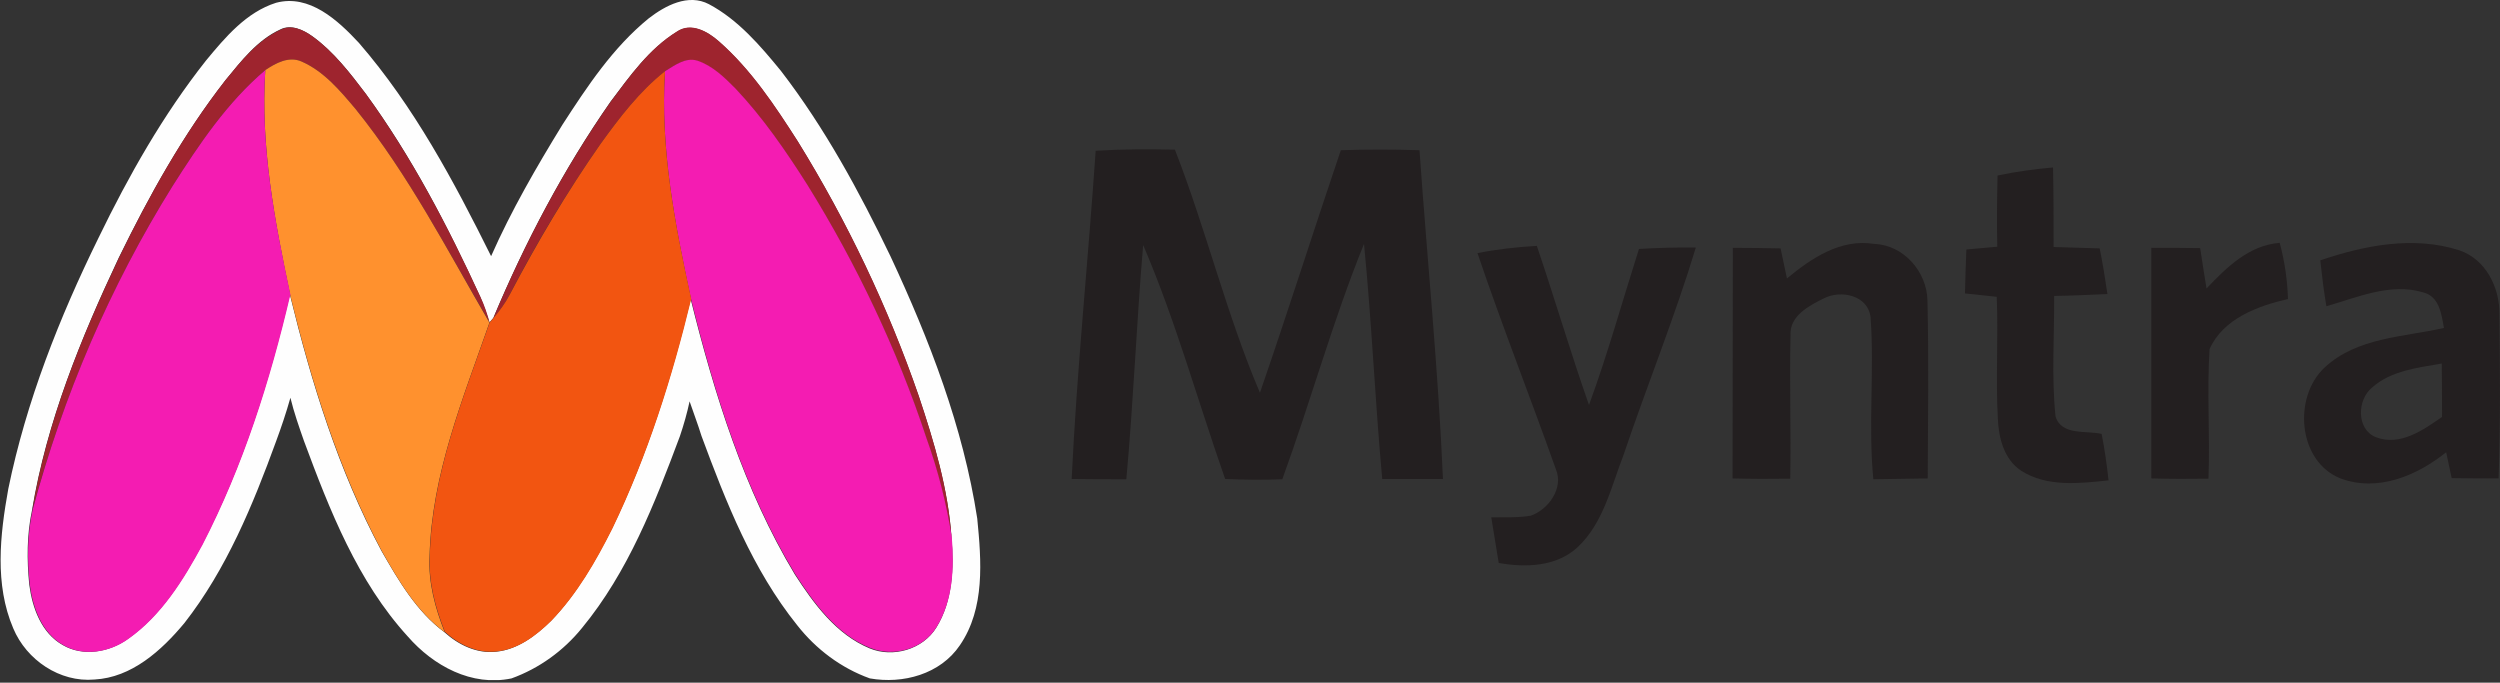 <svg xmlns="http://www.w3.org/2000/svg" width="271" height="74" viewBox="0 0 271 74" fill="none"><rect x="0" y="0" width="271" height="74" fill="#333333" stroke="none"/><g clip-path="url(#clip0_700_277)"><path d="M251.518 28.222C256.306 26.593 261.633 25.538 266.6 27.136C269.443 28.101 270.969 31.146 270.939 34.041C270.999 39.981 271.059 45.921 270.85 51.861C269.144 51.861 267.438 51.861 265.762 51.83C265.553 50.896 265.373 49.961 265.164 49.026C261.992 51.559 257.772 53.368 253.703 51.861C249.094 50.021 248.526 43.056 251.997 39.83C255.498 36.574 260.525 36.544 264.924 35.548C264.655 34.041 264.416 32.111 262.65 31.689C259.119 30.634 255.558 32.232 252.176 33.197C251.907 31.569 251.698 29.91 251.518 28.222ZM257.144 42.001C255.498 43.328 255.408 46.554 257.563 47.398C260.166 48.393 262.68 46.614 264.715 45.197C264.715 43.267 264.715 41.338 264.685 39.408C262.111 39.86 259.209 40.162 257.144 42.001Z" fill="#231F20"></path><path d="M118.771 16.342C121.614 16.161 124.487 16.161 127.36 16.222C130.741 24.875 132.926 34.011 136.577 42.574C139.599 33.83 142.382 25.026 145.345 16.282C148.188 16.192 151.03 16.192 153.873 16.282C154.711 28.162 155.908 40.041 156.417 51.921C154.203 51.921 152.018 51.921 149.833 51.921C149.055 43.448 148.696 34.916 147.858 26.443C144.477 34.765 142.083 43.509 139.001 51.951C136.936 52.041 134.871 52.011 132.806 51.921C129.844 43.478 127.45 34.795 123.919 26.564C123.2 35.006 122.871 43.509 122.093 51.951C120.118 51.951 118.143 51.951 116.168 51.921C116.737 40.011 117.963 28.192 118.771 16.342Z" fill="#231F20"></path><path d="M216.535 19.026C218.51 18.604 220.545 18.332 222.55 18.151C222.61 21.016 222.61 23.88 222.61 26.775C224.256 26.805 225.931 26.895 227.607 26.925C227.936 28.554 228.206 30.212 228.445 31.87C226.5 31.961 224.585 32.051 222.67 32.081C222.7 36.423 222.37 40.795 222.819 45.137C223.448 47.248 226.171 46.645 227.817 47.036C228.146 48.695 228.385 50.383 228.565 52.072C225.423 52.403 221.892 52.825 219.079 51.017C217.223 49.78 216.655 47.459 216.565 45.378C216.326 40.976 216.625 36.574 216.445 32.172C215.308 32.051 214.141 31.931 213.004 31.81C213.034 30.212 213.094 28.644 213.154 27.046C214.261 26.956 215.368 26.835 216.505 26.744C216.445 24.151 216.475 21.589 216.535 19.026Z" fill="#231F20"></path><path d="M160.158 27.438C162.283 27.016 164.437 26.774 166.592 26.654C168.537 32.383 170.243 38.202 172.248 43.9C174.283 38.353 175.869 32.624 177.664 26.985C179.729 26.865 181.764 26.805 183.829 26.835C181.525 34.433 178.532 41.79 175.988 49.328C174.642 52.795 173.804 56.715 170.991 59.338C168.687 61.449 165.365 61.539 162.462 61.026C162.193 59.368 161.924 57.71 161.654 56.082C163.091 56.051 164.527 56.142 165.934 55.901C167.849 55.237 169.525 52.916 168.657 50.865C165.874 43.026 162.822 35.307 160.158 27.438Z" fill="#231F20"></path><path d="M187.839 26.865C189.574 26.865 191.31 26.895 193.016 26.926C193.255 28.011 193.464 29.096 193.704 30.182C196.367 27.981 199.539 25.84 203.19 26.443C206.362 26.564 208.876 29.458 208.936 32.564C209.085 38.986 208.995 45.438 208.966 51.861C206.99 51.891 205.015 51.921 203.07 51.951C202.502 46.102 203.19 40.222 202.771 34.403C202.502 31.991 199.539 31.388 197.684 32.353C196.098 33.137 193.973 34.252 194.093 36.333C193.973 41.519 194.153 46.705 194.063 51.891C191.968 51.921 189.903 51.921 187.809 51.861C187.839 43.509 187.809 35.187 187.839 26.865Z" fill="#231F20"></path><path d="M233.203 26.865C234.969 26.865 236.734 26.865 238.5 26.895C238.709 28.342 238.949 29.79 239.188 31.267C241.373 28.976 243.767 26.594 247.118 26.322C247.657 28.312 247.956 30.363 248.016 32.413C244.724 33.167 240.984 34.554 239.517 37.84C239.218 42.514 239.577 47.217 239.398 51.891C237.333 51.921 235.268 51.921 233.203 51.861C233.203 43.509 233.203 35.187 233.203 26.865Z" fill="#231F20"></path><path d="M22.323 6.573C24.418 4.04 26.692 1.327 29.924 0.302C33.545 -0.663 36.627 2.201 38.902 4.643C44.857 11.518 49.196 19.629 53.236 27.77C55.42 22.825 58.143 18.121 60.956 13.538C63.65 9.377 66.433 5.156 70.323 1.99C72.118 0.603 74.602 -0.724 76.846 0.452C80.018 2.141 82.412 4.945 84.657 7.689C89.415 13.87 93.155 20.774 96.537 27.8C100.756 36.845 104.407 46.282 105.933 56.202C106.382 60.785 106.801 65.941 104.048 69.951C101.923 73.087 97.884 74.173 94.293 73.539C91.18 72.424 88.457 70.374 86.422 67.781C81.575 61.75 78.702 54.453 76.038 47.247C75.649 45.981 75.171 44.745 74.752 43.508C74.482 44.775 74.123 46.041 73.704 47.278C70.981 54.574 68.078 62.022 63.081 68.082C61.076 70.554 58.443 72.454 55.45 73.539C51.141 74.444 46.981 72.183 44.198 68.987C38.752 63.017 35.73 55.298 32.947 47.79C32.408 46.252 31.869 44.715 31.48 43.117C31.031 44.715 30.493 46.313 29.924 47.85C27.41 54.755 24.538 61.72 19.989 67.539C17.505 70.524 14.273 73.449 10.233 73.66C6.493 73.992 2.872 71.549 1.436 68.112C-0.599 63.348 -0.001 57.981 0.897 53.006C2.842 43.508 6.433 34.433 10.682 25.779C13.944 19.056 17.655 12.483 22.323 6.573ZM24.448 8.684C19.839 14.593 16.159 21.227 12.867 27.95C8.767 36.664 5.056 45.74 3.47 55.298C2.902 57.951 2.902 60.695 3.171 63.378C3.5 65.911 4.488 68.625 6.792 69.921C9.007 71.218 11.85 70.705 13.854 69.258C17.445 66.725 19.839 62.866 21.904 59.036C26.333 50.504 29.236 41.247 31.42 31.93C33.755 41.488 36.687 51.016 41.355 59.73C43.211 62.956 45.156 66.303 48.178 68.534C49.705 69.921 51.709 70.886 53.804 70.645C56.138 70.404 58.083 68.896 59.729 67.298C62.512 64.403 64.547 60.846 66.343 57.288C70.173 49.388 72.806 40.946 74.871 32.443C77.445 42.755 80.647 53.097 86.153 62.263C88.218 65.459 90.642 68.775 94.263 70.283C96.806 71.338 100.038 70.404 101.504 68.022C103.27 65.157 103.42 61.599 103.15 58.343C102.791 53.067 101.265 47.941 99.589 42.936C96.238 33.287 91.839 24.001 86.482 15.347C83.998 11.488 81.425 7.598 77.954 4.523C76.727 3.437 74.901 2.382 73.345 3.467C70.353 5.307 68.288 8.231 66.193 11.005C61.106 18.302 56.916 26.262 53.475 34.463C53.385 34.584 53.146 34.825 53.056 34.946C52.757 34.011 52.458 33.106 52.069 32.202C48.537 24.513 44.617 16.945 39.62 10.131C37.914 7.87 36.148 5.578 33.844 3.92C32.857 3.226 31.54 2.593 30.373 3.196C27.889 4.342 26.154 6.603 24.448 8.684Z" fill="#FEFEFE"></path><path d="M24.447 8.684C26.153 6.603 27.919 4.372 30.402 3.226C31.57 2.623 32.886 3.226 33.874 3.95C36.178 5.608 37.944 7.93 39.649 10.161C44.617 17.006 48.567 24.543 52.098 32.232C52.517 33.106 52.816 34.041 53.086 34.976C48.477 27.106 44.288 18.935 38.542 11.819C36.866 9.829 35.101 7.719 32.677 6.664C31.3 6.061 29.894 6.845 28.757 7.598C24.627 11.096 21.575 15.649 18.702 20.172C11.939 31.026 6.852 42.936 3.5 55.298C5.086 45.74 8.767 36.664 12.896 27.951C16.158 21.227 19.839 14.593 24.447 8.684Z" fill="#9E242E"></path><path d="M73.345 3.437C74.901 2.352 76.726 3.407 77.953 4.493C81.424 7.538 83.998 11.428 86.482 15.317C91.838 24.001 96.267 33.257 99.589 42.906C101.265 47.911 102.791 53.006 103.15 58.313C102.581 54.635 101.624 51.016 100.397 47.519C97.225 37.901 92.826 28.674 87.499 20.081C85.165 16.402 82.681 12.754 79.689 9.618C78.492 8.412 77.205 7.146 75.559 6.603C74.272 6.211 73.105 7.116 72.058 7.749C69.275 9.95 67.12 12.784 65.055 15.649C61.405 20.865 58.143 26.352 55.21 31.991C54.731 32.895 54.133 33.74 53.475 34.493C56.916 26.262 61.105 18.332 66.193 11.036C68.287 8.231 70.382 5.277 73.345 3.437Z" fill="#9E242E"></path><path d="M28.757 7.598C29.894 6.844 31.301 6.061 32.677 6.664C35.101 7.719 36.867 9.829 38.542 11.819C44.288 18.935 48.477 27.106 53.056 34.976C50.183 43.207 46.772 51.469 46.562 60.303C46.413 63.137 47.161 65.911 48.208 68.534C45.186 66.303 43.211 62.956 41.385 59.73C36.747 51.016 33.784 41.519 31.45 31.93C29.774 23.971 28.218 15.83 28.757 7.598Z" fill="#FF912E"></path><path d="M72.088 7.718C73.135 7.085 74.302 6.181 75.589 6.573C77.235 7.115 78.522 8.382 79.719 9.588C82.711 12.754 85.195 16.372 87.529 20.05C92.856 28.644 97.255 37.87 100.427 47.488C101.684 50.986 102.611 54.604 103.18 58.282C103.449 61.539 103.299 65.097 101.534 67.961C100.068 70.373 96.866 71.278 94.292 70.222C90.671 68.745 88.247 65.398 86.182 62.202C80.676 53.066 77.474 42.724 74.901 32.382C73.165 24.332 71.549 16.07 72.088 7.718Z" fill="#F41CB2"></path><path d="M18.702 20.171C21.575 15.649 24.627 11.096 28.757 7.598C28.218 15.799 29.774 23.97 31.48 31.93C29.295 41.277 26.363 50.504 21.964 59.036C19.899 62.866 17.505 66.725 13.914 69.258C11.909 70.705 9.066 71.218 6.852 69.921C4.547 68.625 3.56 65.881 3.231 63.378C2.931 60.695 2.961 57.951 3.53 55.298C6.822 42.936 11.939 31.026 18.702 20.171Z" fill="#F41CB2"></path><path d="M65.085 15.618C67.15 12.754 69.304 9.92 72.087 7.719C71.549 16.041 73.165 24.332 74.93 32.413C72.865 40.946 70.202 49.358 66.402 57.258C64.606 60.846 62.571 64.373 59.788 67.268C58.172 68.866 56.197 70.374 53.863 70.615C51.768 70.856 49.763 69.891 48.237 68.504C47.19 65.881 46.442 63.107 46.591 60.273C46.801 51.438 50.212 43.147 53.085 34.946C53.175 34.825 53.414 34.584 53.504 34.463C54.162 33.679 54.761 32.865 55.24 31.96C58.202 26.322 61.434 20.835 65.085 15.618Z" fill="#F25511"></path></g><defs><clipPath id="clip0_700_277"><rect width="271" height="73.72" fill="white"></rect></clipPath></defs></svg>